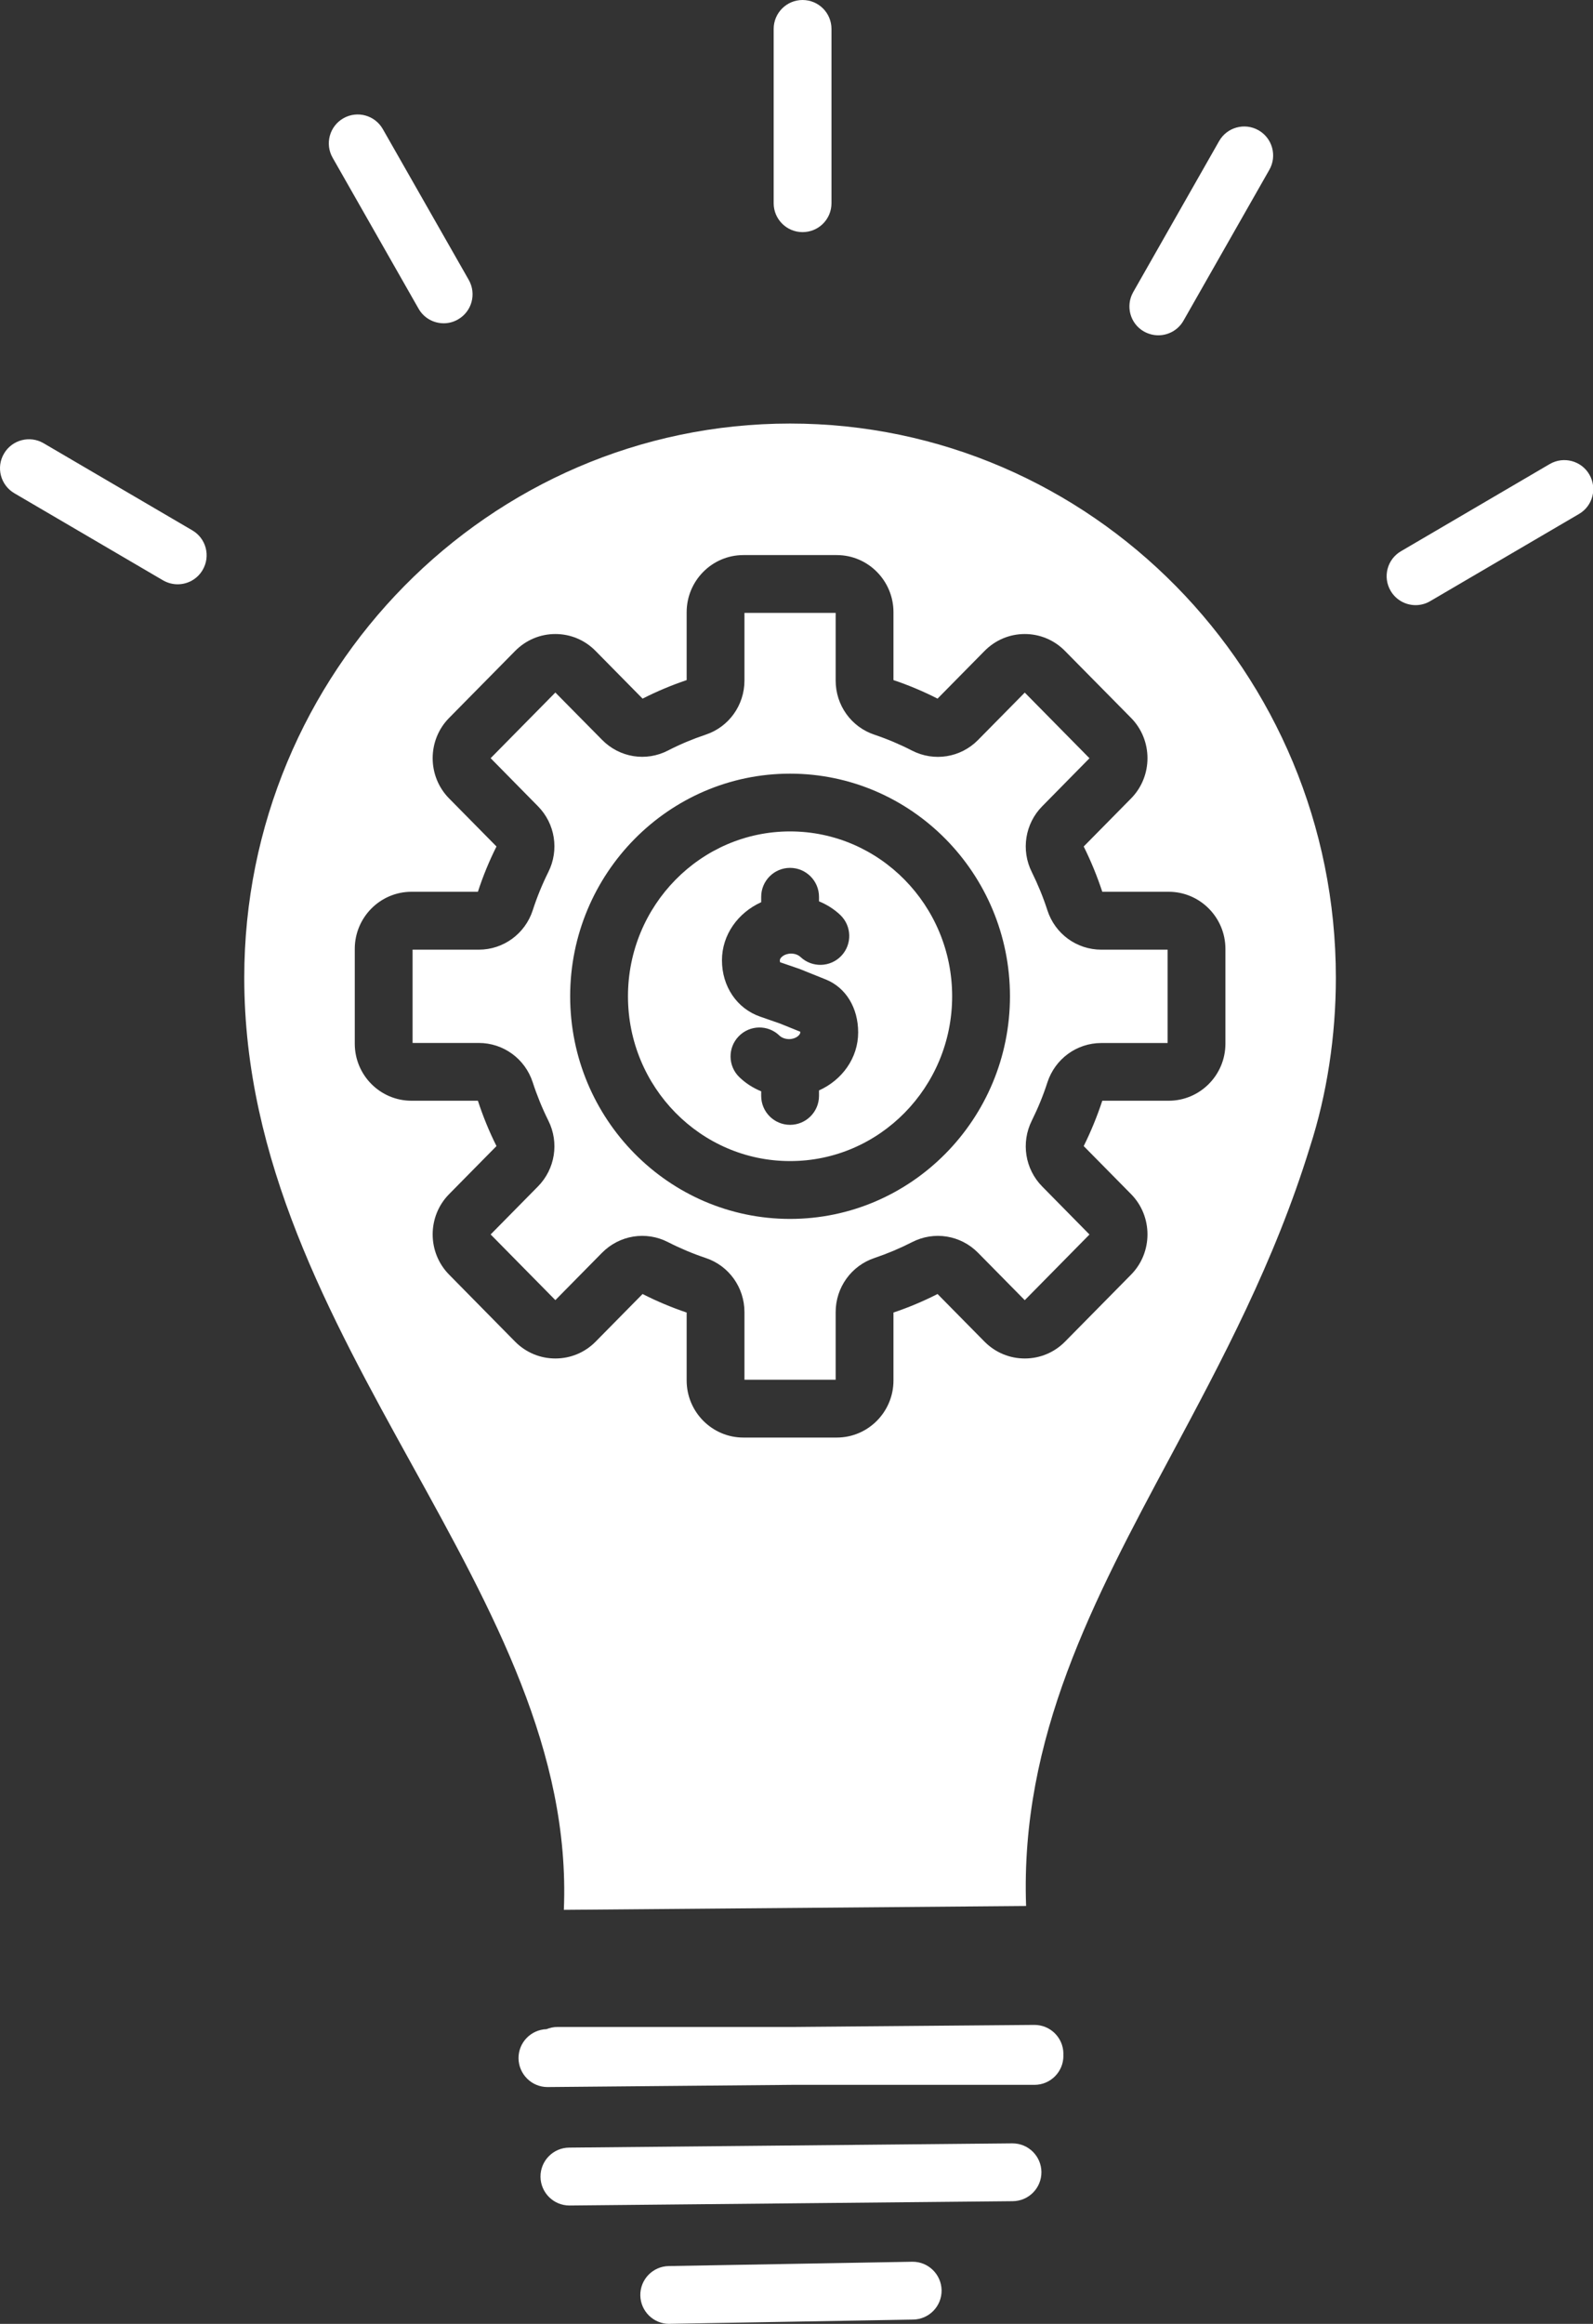 <svg xmlns="http://www.w3.org/2000/svg" width="24" height="35" viewBox="0 0 24 35" fill="none"><rect x="0" y="0" width="24" height="35" fill="#333333" stroke="none"/><path fill-rule="evenodd" clip-rule="evenodd" d="M21.547 9.054L23.789 7.741C23.997 7.62 24.066 7.353 23.944 7.145C23.823 6.938 23.556 6.868 23.348 6.989L21.107 8.302C20.899 8.423 20.829 8.69 20.951 8.898C21.032 9.037 21.178 9.114 21.327 9.114C21.402 9.114 21.478 9.095 21.547 9.054ZM11.925 31.4H15.585C15.825 31.4 16.021 31.205 16.021 30.964C16.021 30.959 16.02 30.953 16.02 30.947C16.02 30.942 16.021 30.935 16.021 30.928C16.018 30.689 15.824 30.497 15.585 30.497C15.584 30.497 15.582 30.497 15.581 30.497L11.916 30.528H8.4C8.341 30.528 8.285 30.54 8.234 30.561C7.998 30.569 7.81 30.763 7.812 31C7.815 31.239 8.009 31.433 8.248 31.433H8.252L11.925 31.4ZM8.583 33.217L15.258 33.152C15.499 33.15 15.692 32.953 15.69 32.712C15.687 32.473 15.493 32.281 15.254 32.281C15.252 32.281 15.251 32.281 15.249 32.281L8.575 32.345C8.334 32.347 8.141 32.544 8.143 32.785C8.146 33.024 8.34 33.217 8.579 33.217H8.583ZM13.742 34.064L10.075 34.129C9.835 34.133 9.643 34.331 9.647 34.572C9.652 34.81 9.846 35 10.083 35C10.085 35 10.088 35 10.091 34.999L13.757 34.935C13.998 34.931 14.19 34.733 14.186 34.492C14.181 34.254 13.987 34.064 13.75 34.064C13.747 34.064 13.745 34.064 13.742 34.064ZM14.345 15.005C14.345 13.636 13.25 12.522 11.903 12.522C10.557 12.522 9.461 13.636 9.461 15.005C9.461 16.374 10.557 17.487 11.903 17.487C13.25 17.488 14.345 16.374 14.345 15.005ZM12.929 15.549C12.929 15.934 12.688 16.266 12.339 16.423V16.505C12.339 16.745 12.144 16.941 11.903 16.941C11.662 16.941 11.468 16.745 11.468 16.505V16.436C11.345 16.386 11.233 16.314 11.139 16.223C10.966 16.056 10.962 15.78 11.129 15.608C11.296 15.435 11.572 15.43 11.744 15.598C11.778 15.63 11.832 15.65 11.888 15.65C11.993 15.65 12.057 15.585 12.057 15.55C12.057 15.545 12.057 15.542 12.057 15.539L11.75 15.415L11.451 15.311C11.102 15.189 10.877 14.857 10.877 14.463C10.877 14.078 11.119 13.746 11.468 13.588V13.507C11.468 13.267 11.662 13.071 11.903 13.071C12.144 13.071 12.339 13.267 12.339 13.507V13.575C12.456 13.623 12.565 13.691 12.658 13.779C12.833 13.944 12.841 14.22 12.676 14.395C12.511 14.57 12.235 14.578 12.06 14.413C12.044 14.398 11.998 14.362 11.919 14.362C11.813 14.362 11.749 14.427 11.749 14.462C11.749 14.475 11.751 14.485 11.752 14.492L12.046 14.593C12.053 14.595 12.06 14.598 12.066 14.601L12.444 14.753C12.744 14.875 12.929 15.179 12.929 15.549ZM11.216 10.249V9.231H12.59V10.25C12.59 10.622 12.825 10.95 13.176 11.066C13.369 11.131 13.559 11.211 13.741 11.305C14.073 11.475 14.473 11.411 14.735 11.145L15.439 10.431L16.414 11.42L15.702 12.143C15.443 12.405 15.38 12.804 15.545 13.134C15.637 13.32 15.717 13.514 15.78 13.71C15.895 14.065 16.222 14.303 16.592 14.303H17.591V15.709H16.592C16.222 15.709 15.896 15.947 15.78 16.302C15.717 16.499 15.637 16.692 15.545 16.878C15.38 17.209 15.443 17.608 15.702 17.87L16.414 18.593L15.439 19.582L14.735 18.868C14.473 18.602 14.073 18.537 13.741 18.708C13.559 18.801 13.369 18.881 13.176 18.946C12.825 19.063 12.59 19.391 12.59 19.762V20.78H11.216V19.762C11.216 19.39 10.981 19.062 10.631 18.946C10.437 18.881 10.247 18.801 10.065 18.708C9.733 18.537 9.334 18.602 9.071 18.867L8.367 19.581L7.392 18.592L8.104 17.87C8.364 17.607 8.427 17.208 8.261 16.877C8.169 16.692 8.09 16.498 8.026 16.301C7.911 15.946 7.584 15.708 7.214 15.708H6.216V14.303H7.214C7.584 14.303 7.911 14.064 8.026 13.71C8.09 13.512 8.169 13.319 8.261 13.134C8.427 12.803 8.364 12.404 8.104 12.142L7.392 11.419L8.367 10.43L9.071 11.143C9.334 11.41 9.733 11.475 10.065 11.303C10.247 11.209 10.437 11.13 10.631 11.065C10.981 10.949 11.216 10.621 11.216 10.249ZM11.903 11.652C13.73 11.652 15.216 13.156 15.216 15.005C15.216 16.854 13.73 18.358 11.903 18.358C10.076 18.358 8.59 16.854 8.59 15.005C8.59 13.156 10.076 11.652 11.903 11.652ZM11.903 6.379C16.438 6.379 20.126 10.123 20.126 14.725C20.126 15.602 19.992 16.482 19.735 17.276C19.2 19.013 18.407 20.492 17.641 21.924C16.474 24.101 15.369 26.166 15.459 28.706L8.495 28.764C8.593 26.384 7.432 24.28 6.207 22.062C4.964 19.812 3.68 17.485 3.68 14.725C3.68 10.123 7.369 6.379 11.903 6.379ZM8.367 9.549C8.597 9.549 8.812 9.64 8.973 9.804L9.681 10.522C9.896 10.413 10.119 10.319 10.345 10.243V9.221C10.345 8.746 10.729 8.36 11.199 8.36H12.607C13.078 8.36 13.461 8.746 13.461 9.221V10.243C13.688 10.319 13.911 10.413 14.125 10.522L14.833 9.804C14.995 9.64 15.21 9.549 15.439 9.549C15.668 9.549 15.884 9.64 16.045 9.804L17.041 10.813C17.37 11.147 17.37 11.691 17.041 12.025L16.327 12.749C16.437 12.97 16.53 13.198 16.607 13.431H17.608C18.078 13.431 18.462 13.817 18.462 14.291V15.719C18.462 16.193 18.078 16.578 17.608 16.578H16.607C16.53 16.812 16.436 17.042 16.327 17.261L17.041 17.985C17.37 18.319 17.37 18.863 17.041 19.197L16.045 20.207C15.884 20.37 15.668 20.46 15.439 20.46C15.21 20.46 14.995 20.37 14.833 20.207L14.125 19.489C13.911 19.598 13.688 19.692 13.461 19.768V20.791C13.461 21.265 13.078 21.651 12.607 21.651H11.199C10.729 21.651 10.345 21.265 10.345 20.791V19.768C10.119 19.692 9.895 19.598 9.681 19.489L8.973 20.207C8.812 20.37 8.597 20.46 8.367 20.46C8.138 20.46 7.923 20.37 7.761 20.207L6.766 19.197C6.436 18.863 6.436 18.319 6.766 17.985L7.48 17.261C7.369 17.04 7.276 16.811 7.2 16.578H6.199C5.728 16.578 5.345 16.193 5.345 15.719V14.291C5.345 13.817 5.728 13.431 6.199 13.431H7.2C7.276 13.197 7.37 12.968 7.48 12.749L6.766 12.025C6.436 11.691 6.436 11.147 6.766 10.813L7.761 9.804C7.923 9.64 8.138 9.549 8.367 9.549ZM2.898 7.988L0.656 6.675C0.449 6.554 0.181 6.624 0.06 6.832C-0.062 7.039 0.008 7.306 0.215 7.428L2.457 8.741C2.527 8.781 2.602 8.8 2.677 8.8C2.827 8.8 2.973 8.722 3.053 8.584C3.175 8.376 3.106 8.11 2.898 7.988ZM7.063 4.217L5.768 1.945C5.649 1.735 5.383 1.662 5.174 1.781C4.965 1.9 4.892 2.166 5.011 2.375L6.306 4.649C6.386 4.79 6.533 4.869 6.685 4.869C6.757 4.869 6.831 4.851 6.9 4.811C7.109 4.692 7.181 4.427 7.063 4.217ZM12.527 3.061V0.436C12.527 0.195 12.333 0 12.091 0C11.851 0 11.656 0.195 11.656 0.436V3.061C11.656 3.301 11.851 3.496 12.091 3.496C12.333 3.496 12.527 3.302 12.527 3.061ZM17.83 4.83L19.124 2.557C19.243 2.348 19.17 2.081 18.961 1.962C18.752 1.843 18.486 1.916 18.367 2.125L17.073 4.399C16.954 4.608 17.026 4.875 17.235 4.993C17.304 5.031 17.378 5.05 17.451 5.05C17.602 5.05 17.75 4.971 17.83 4.83Z" fill="white"></path></svg>